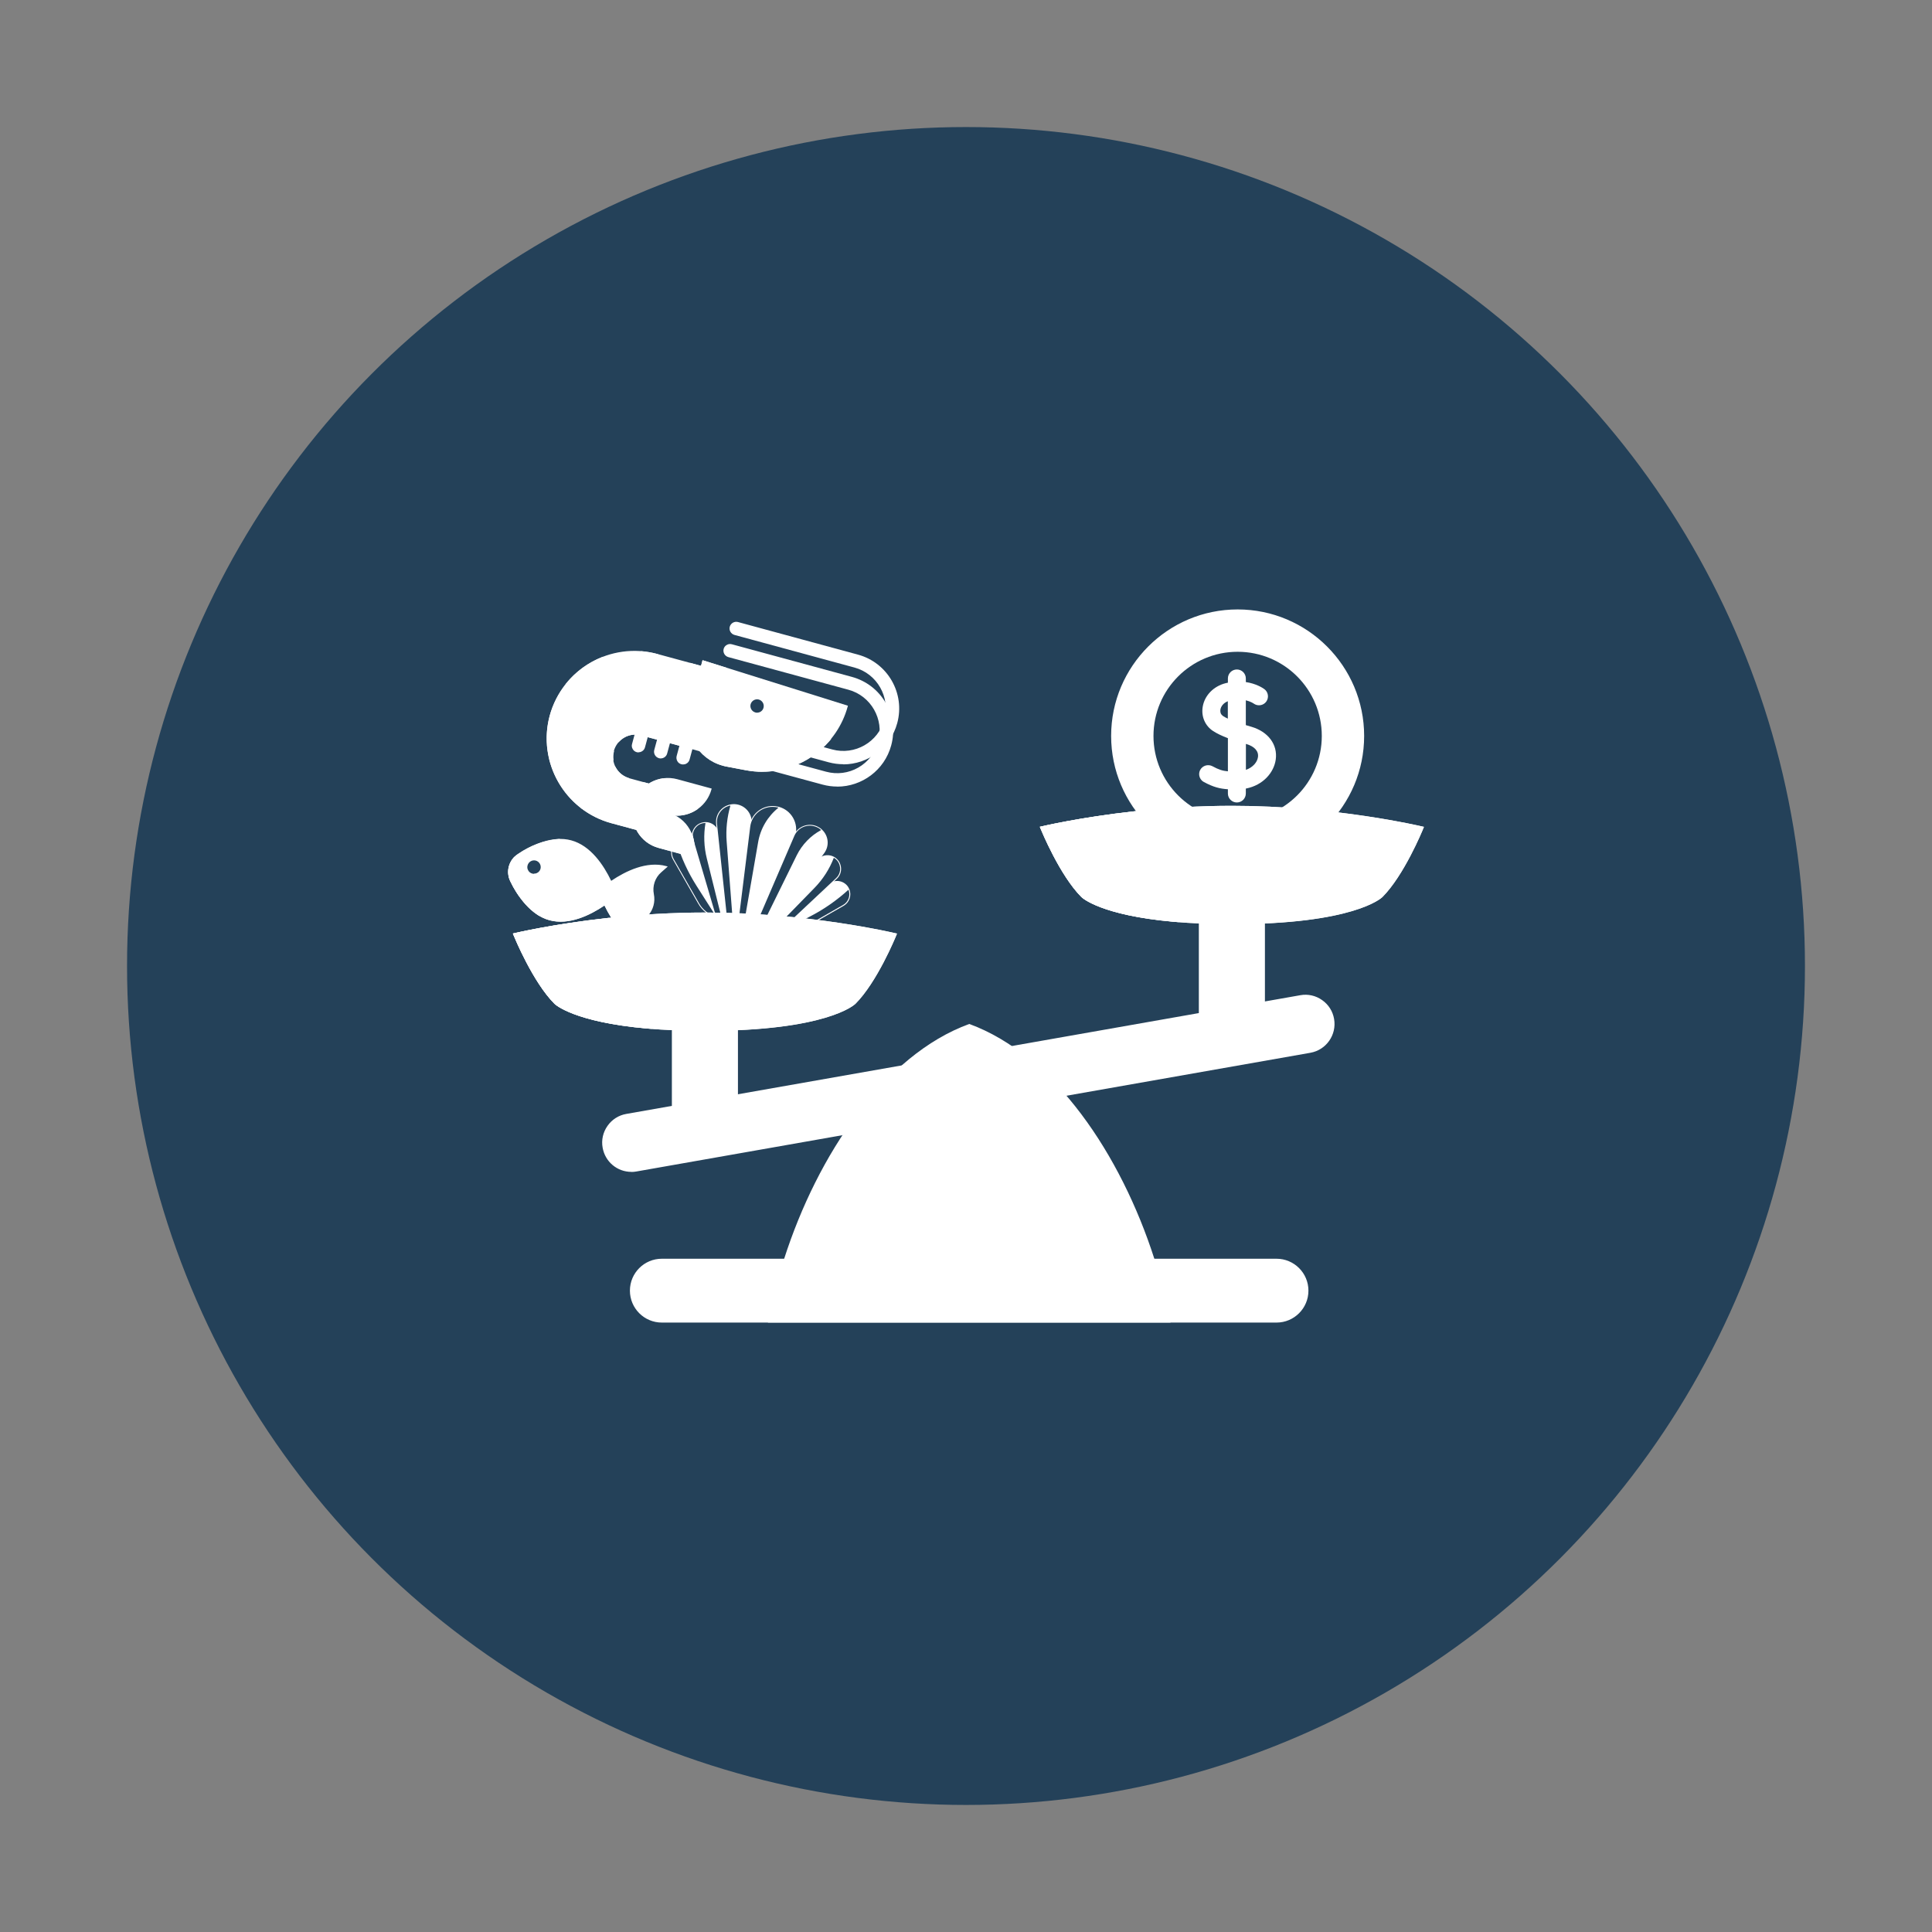 <?xml version="1.0" encoding="UTF-8"?>
<svg id="Layer_1" xmlns="http://www.w3.org/2000/svg" version="1.1" viewBox="0 0 250 250">
  <rect x="0" y="0" width="250" height="250" fill="#808080" stroke="none"/>
  <!-- Generator: Adobe Illustrator 29.5.1, SVG Export Plug-In . SVG Version: 2.1.0 Build 141)  -->
  <defs>
    <style>
      .st0 {
        fill: #244159;
      }

      .st1 {
        fill: #fff;
      }
    </style>
  </defs>
  <circle class="st0" cx="125" cy="125" r="108.56"/>
  <g>
    <g id="Flat">
      <g id="Color_copy">
        <g>
          <g>
            <path class="st1" d="M99.15,120.37l-1.44-.39,5.08-11.8c.48-1.11,1.76-1.62,2.87-1.14.22.09.42.22.59.38.84.75.97,2.02.3,2.93l-7.4,10.03Z"/>
            <path class="st1" d="M99.2,120.5l-1.65-.45,5.14-11.92c.5-1.17,1.86-1.71,3.02-1.21.23.1.44.23.62.4.89.8,1.03,2.12.32,3.08l-7.45,10.09ZM97.87,119.89l1.24.34,7.36-9.96c.64-.86.51-2.05-.29-2.77-.17-.15-.35-.27-.56-.36-1.05-.45-2.26.04-2.71,1.08l-5.03,11.67Z"/>
          </g>
          <g>
            <path class="st1" d="M97.71,119.97l-2.17-.59,1.54-12.41c.2-1.6,1.65-2.74,3.25-2.54.14.02.28.04.41.08,1.56.42,2.48,2.02,2.06,3.58-.04.14-.08.27-.14.4l-4.95,11.49Z"/>
            <path class="st1" d="M97.78,120.11l-2.36-.64,1.55-12.51c.2-1.66,1.73-2.85,3.38-2.64.14.02.29.05.43.08.78.21,1.44.72,1.84,1.42.4.7.51,1.52.3,2.3-.04.14-.09.28-.14.41l-4.99,11.58ZM95.67,119.3l1.97.53,4.91-11.39c.05-.12.1-.25.13-.38.2-.72.1-1.48-.27-2.13-.37-.65-.98-1.11-1.7-1.31-.13-.04-.26-.06-.39-.08-1.53-.19-2.93.91-3.12,2.44l-1.52,12.31Z"/>
          </g>
          <g>
            <path class="st1" d="M100.6,120.76l-1.44-.39,6.59-8.92c.54-.73,1.57-.89,2.3-.35.3.22.51.53.61.88.17.59,0,1.23-.46,1.65l-7.6,7.13Z"/>
            <path class="st1" d="M100.63,120.89l-1.67-.45,6.69-9.06c.58-.78,1.68-.95,2.47-.38.32.23.55.57.65.95.18.64,0,1.31-.49,1.77l-7.65,7.18ZM99.35,120.3l1.21.33,7.55-7.09c.42-.39.58-.98.43-1.53-.09-.33-.29-.62-.57-.82-.68-.5-1.64-.35-2.14.33l-6.49,8.78Z"/>
          </g>
          <g>
            <path class="st1" d="M103.34,120.41c-.83.48-1.82.6-2.74.35l6.61-6.21c.64-.61,1.66-.57,2.26.07.14.15.25.32.32.5.3.74,0,1.59-.69,1.98l-5.76,3.3Z"/>
            <path class="st1" d="M101.55,121c-.33,0-.66-.04-.98-.13l-.2-.06,6.77-6.35c.69-.65,1.78-.61,2.43.08.15.16.26.34.34.54.31.79,0,1.71-.74,2.13l-5.76,3.3c-.57.33-1.21.5-1.85.5ZM100.84,120.69c.84.17,1.7.04,2.44-.39h0s5.76-3.3,5.76-3.3c.64-.36.91-1.15.64-1.84-.07-.17-.17-.33-.3-.47-.56-.6-1.5-.63-2.1-.07l-6.45,6.06Z"/>
          </g>
          <g>
            <path class="st1" d="M94.1,118.99l1.44.39,1.58-12.75c.15-1.2-.7-2.29-1.9-2.44-.23-.03-.47-.02-.7.03-1.11.22-1.86,1.25-1.74,2.37l1.32,12.4Z"/>
            <path class="st1" d="M95.64,119.53l-1.65-.45-1.32-12.48c-.13-1.19.66-2.26,1.84-2.5.24-.05.49-.06.74-.03.61.08,1.15.39,1.53.87.38.49.54,1.09.47,1.7l-1.59,12.88ZM94.21,118.9l1.24.34,1.56-12.61c.07-.55-.08-1.09-.42-1.52-.34-.44-.83-.71-1.37-.78-.22-.03-.44-.02-.66.02-1.05.21-1.76,1.18-1.65,2.24l1.31,12.32Z"/>
          </g>
          <g>
            <path class="st1" d="M92.65,118.6l1.44.39-1.17-11.03c-.09-.9-.9-1.56-1.81-1.47-.37.04-.71.2-.97.45-.44.43-.61,1.06-.44,1.65l2.95,10Z"/>
            <path class="st1" d="M94.23,119.15l-1.67-.45-2.96-10.06c-.19-.64,0-1.31.47-1.77.28-.27.65-.44,1.04-.48.47-.05.93.09,1.29.38.37.3.59.72.64,1.19l1.19,11.2ZM92.75,118.5l1.21.33-1.15-10.86c-.04-.41-.24-.77-.56-1.03-.32-.26-.72-.37-1.12-.33-.34.04-.66.18-.9.42-.41.4-.57.99-.41,1.54l2.93,9.93Z"/>
          </g>
          <g>
            <path class="st1" d="M90.46,116.91c.48.83,1.26,1.44,2.19,1.69l-2.56-8.7c-.25-.85-1.14-1.33-1.99-1.08-.19.06-.37.15-.53.27-.63.49-.8,1.37-.4,2.06l3.3,5.76Z"/>
            <path class="st1" d="M92.83,118.77l-.2-.06c-.96-.26-1.76-.88-2.26-1.75l-3.3-5.76c-.42-.74-.24-1.69.43-2.21.17-.13.36-.23.57-.29.44-.13.91-.08,1.31.14.4.22.7.58.83,1.02l2.62,8.9ZM88.55,108.87c-.14,0-.28.02-.42.06-.18.05-.34.14-.49.25-.58.45-.74,1.27-.37,1.91l3.3,5.76c.43.75,1.1,1.3,1.91,1.57l-2.5-8.49c-.11-.38-.37-.69-.71-.88-.22-.12-.46-.18-.71-.18Z"/>
          </g>
        </g>
        <path class="st0" d="M100.74,104.51c-1.4,1.12-2.34,2.71-2.64,4.48l-1.84,10.59-.72-.2,1.54-12.41c.2-1.6,1.65-2.74,3.25-2.54.14.02.28.04.41.08Z"/>
        <path class="st0" d="M94.52,104.23c-1.11.22-1.86,1.25-1.74,2.37l1.32,12.39.72.2-.79-10.29c-.12-1.58.05-3.16.49-4.67h0Z"/>
        <path class="st0" d="M91.29,106.49c-.43,0-.84.16-1.14.46-.44.43-.61,1.06-.44,1.65l2.95,10,.72.2-1.91-7.68c-.38-1.51-.44-3.09-.18-4.62h0Z"/>
        <path class="st0" d="M87.57,109.09c-.63.49-.8,1.37-.4,2.06l3.3,5.76c.48.83,1.26,1.44,2.19,1.69l-2.52-3.96c-1.1-1.73-1.96-3.59-2.56-5.55h0Z"/>
        <path class="st0" d="M106.25,107.41c-1.36.73-2.46,1.88-3.15,3.26l-4.67,9.49-.72-.2,5.08-11.8c.48-1.11,1.76-1.62,2.87-1.14.22.09.42.22.59.38h0Z"/>
        <path class="st0" d="M107.9,111c.37.21.64.56.75.98.17.59,0,1.23-.46,1.65l-7.6,7.13-.72-.2,5.53-5.67c1.09-1.12,1.94-2.44,2.5-3.9h0Z"/>
        <path class="st0" d="M109.79,115.12c.3.74,0,1.59-.69,1.98l-5.76,3.3c-.83.48-1.82.6-2.74.35l4.18-2.14c1.82-.93,3.51-2.11,5.02-3.49Z"/>
        <g>
          <path class="st1" d="M88.2,98.78c-.4-.11-.63-.52-.53-.92l.39-1.44c.11-.4.52-.63.92-.53s.63.52.53.92l-.39,1.44c-.11.4-.52.63-.92.53Z"/>
          <path class="st1" d="M88.39,98.92c-.08,0-.15-.01-.23-.03h0c-.22-.06-.41-.2-.52-.41s-.14-.43-.08-.66l.39-1.44c.06-.22.2-.41.41-.52.2-.12.43-.15.66-.08.22.06.41.2.52.41s.14.43.08.66l-.39,1.44c-.06.22-.2.41-.41.52-.13.08-.28.11-.43.11ZM88.78,95.98c-.11,0-.22.03-.31.08-.15.08-.25.22-.3.38l-.39,1.44c-.04.16-.02.33.06.48.08.15.22.25.38.29h0c.16.04.33.02.48-.06.15-.08.25-.22.3-.38l.39-1.44c.04-.16.02-.33-.06-.48-.08-.15-.22-.25-.38-.29-.06-.01-.11-.02-.17-.02Z"/>
        </g>
        <g>
          <path class="st1" d="M85.31,98c-.4-.11-.63-.52-.53-.92l.39-1.44c.11-.4.52-.63.92-.53s.63.52.53.92l-.39,1.44c-.11.4-.52.63-.92.53Z"/>
          <path class="st1" d="M85.5,98.14c-.07,0-.15,0-.23-.03h0c-.46-.13-.73-.6-.61-1.06l.39-1.44c.13-.46.6-.73,1.06-.61.46.13.73.6.61,1.06l-.39,1.44c-.1.39-.45.64-.84.64ZM85.34,97.88c.34.09.68-.11.77-.44l.39-1.44c.09-.34-.11-.68-.44-.77-.34-.09-.68.11-.77.44l-.39,1.44c-.09.34.11.68.44.77h0Z"/>
        </g>
        <g>
          <path class="st1" d="M82.42,97.21c-.4-.11-.63-.52-.53-.92l.39-1.44c.11-.4.52-.63.92-.53s.63.52.53.92l-.39,1.44c-.11.4-.52.63-.92.53Z"/>
          <path class="st1" d="M82.62,97.36c-.08,0-.15-.01-.23-.03h0c-.22-.06-.41-.2-.52-.41-.12-.2-.15-.43-.08-.66l.39-1.44c.13-.46.6-.73,1.06-.61.46.13.73.6.61,1.06l-.39,1.44c-.06.22-.2.41-.41.52-.13.08-.28.11-.43.12ZM83.01,94.41c-.28,0-.53.18-.61.47l-.39,1.44c-.04.16-.02.33.06.48s.22.25.38.29h0c.16.04.33.02.48-.06.15-.08.25-.22.3-.38l.39-1.44c.09-.34-.11-.68-.44-.77-.06-.01-.11-.02-.16-.02Z"/>
        </g>
        <g>
          <path class="st1" d="M106.48,101.42l-7.16-1.94c-.4-.11-.63-.52-.53-.92s.52-.63.92-.53l7.16,1.94c2.99.81,6.08-.95,6.89-3.95s-.95-6.08-3.95-6.89l-15.53-4.22c-.4-.11-.63-.52-.53-.92s.52-.63.92-.53l15.53,4.22c3.79,1.03,6.03,4.93,5,8.72-1.03,3.79-4.93,6.03-8.72,5Z"/>
          <path class="st1" d="M108.34,101.78c-.63,0-1.26-.08-1.89-.25l-7.16-1.94c-.46-.13-.73-.6-.61-1.06.13-.46.6-.73,1.06-.61l7.16,1.94c1.42.38,2.9.19,4.17-.54,1.27-.73,2.19-1.91,2.57-3.33.79-2.92-.94-5.95-3.86-6.74l-15.53-4.22c-.46-.13-.73-.6-.61-1.06.06-.22.2-.41.41-.52.2-.12.43-.14.66-.08l15.53,4.22c1.86.51,3.42,1.71,4.38,3.38.96,1.68,1.21,3.62.7,5.49-.87,3.21-3.8,5.33-6.98,5.33ZM106.51,101.3c3.72,1.01,7.57-1.2,8.58-4.92.49-1.8.25-3.69-.68-5.31-.93-1.62-2.43-2.78-4.23-3.27l-15.53-4.22c-.16-.04-.33-.02-.48.06-.15.08-.25.22-.3.38-.09.34.11.68.44.77l15.53,4.22c1.48.4,2.71,1.35,3.47,2.68.76,1.33.96,2.87.56,4.35-.4,1.48-1.35,2.71-2.68,3.47-1.33.76-2.87.96-4.35.56l-7.16-1.94c-.33-.09-.68.11-.77.44-.09.34.11.68.44.77l7.16,1.94Z"/>
        </g>
        <g>
          <path class="st1" d="M90.81,86.31l-2.74,10.11-5.06-1.37c-1.6-.43-3.24.51-3.67,2.1-.43,1.6.51,3.24,2.1,3.67l2.89.78-1.57,5.78-3.61-.98c-5.98-1.62-9.52-7.79-7.89-13.77,1.62-5.98,7.79-9.52,13.77-7.89l5.78,1.57Z"/>
          <path class="st1" d="M82.84,107.53l-3.73-1.01c-6.04-1.64-9.61-7.88-7.98-13.92,1.64-6.04,7.88-9.61,13.92-7.98l5.89,1.6-2.81,10.34-5.17-1.4c-.74-.2-1.52-.1-2.18.28-.67.38-1.14,1-1.35,1.74-.42,1.53.49,3.11,2.02,3.53l3,.82-1.63,6.01ZM82.09,84.46c-4.89,0-9.38,3.26-10.72,8.2-1.6,5.91,1.9,12.03,7.81,13.63l3.5.95,1.51-5.55-2.78-.75c-1.66-.45-2.64-2.16-2.19-3.82.22-.8.73-1.47,1.46-1.88.72-.41,1.56-.52,2.36-.3l4.94,1.34,2.68-9.88-5.66-1.54c-.97-.26-1.95-.39-2.91-.39Z"/>
        </g>
        <g>
          <path class="st1" d="M83.27,101.32c-.93.6-1.6,1.52-1.89,2.59-.1.39-.15.79-.14,1.19-1.15-1.08-1.25-2.86-.24-4.07l.24-.28c-.68-.23-1.25-.71-1.61-1.33l-4.29,5.12c1.14.86,2.43,1.5,3.81,1.88l3.61.98,1.57-5.78-1.06-.29Z"/>
          <path class="st1" d="M82.84,107.53l-3.73-1.01c-1.4-.38-2.7-1.02-3.86-1.9l-.1-.07,4.48-5.34.08.15c.34.6.89,1.05,1.55,1.28l.16.06-.35.41c-.91,1.08-.87,2.66.04,3.7.01-.31.06-.62.14-.93.3-1.1.99-2.04,1.94-2.66l.04-.03,1.22.33-1.63,6.01ZM75.5,104.51c1.11.82,2.34,1.42,3.68,1.78l3.5.95,1.51-5.55-.89-.24c-.88.58-1.52,1.47-1.8,2.49-.1.38-.14.76-.13,1.15v.28s-.2-.19-.2-.19c-1.19-1.12-1.3-2.98-.25-4.23l.13-.16c-.59-.24-1.08-.65-1.43-1.18l-4.1,4.9Z"/>
        </g>
        <g>
          <path class="st1" d="M87.92,91.23c-.19.68-.25,1.4-.18,2.1-1.79-1.46-2.81-3.67-2.76-5.98l.06-2.62c-.65-.17-1.32-.29-1.99-.34l-.21,10.62c.06.01.12.01.18.03l9.39,2.55,2.74-10.11-5.78-1.57-1.44,5.32Z"/>
          <path class="st1" d="M92.48,97.74l-9.5-2.58s-.06-.01-.09-.01c-.03,0-.06,0-.09-.01l-.1-.02v-.1s.22-10.75.22-10.75h.13c.68.07,1.35.18,2.01.36l.09.02-.06,2.71c-.04,2.2.87,4.26,2.51,5.7-.03-.63.04-1.25.21-1.86l1.47-5.43,6.01,1.63-2.81,10.34ZM82.95,94.91s.06,0,.09.02l9.28,2.52,2.68-9.88-5.55-1.51-1.41,5.2c-.18.67-.24,1.37-.18,2.06l.03.28-.22-.18c-1.83-1.49-2.85-3.71-2.81-6.07l.05-2.52c-.57-.15-1.16-.25-1.75-.31l-.21,10.39Z"/>
        </g>
        <g>
          <path class="st1" d="M86.43,105.28l-4.33-1.18h0c.65-2.39,3.12-3.81,5.51-3.16l4.33,1.18h0c-.65,2.39-3.12,3.81-5.51,3.16Z"/>
          <path class="st1" d="M87.61,105.55c-.4,0-.8-.05-1.21-.16l-4.45-1.21.03-.11c.32-1.19,1.09-2.18,2.16-2.79,1.07-.61,2.31-.77,3.5-.45l4.45,1.21-.03.11c-.56,2.05-2.42,3.4-4.45,3.4ZM86.46,105.17c1.13.31,2.31.15,3.32-.43.98-.56,1.69-1.46,2.01-2.53l-4.22-1.15c-1.13-.31-2.31-.15-3.32.43-.98.56-1.69,1.46-2.01,2.53l4.22,1.15Z"/>
        </g>
        <g>
          <path class="st1" d="M89.59,110.79l-4.33-1.18c-2.39-.65-3.81-3.12-3.16-5.51h0l4.33,1.18c2.39.65,3.81,3.12,3.16,5.51h0Z"/>
          <path class="st1" d="M89.67,110.93l-4.45-1.21c-1.19-.32-2.18-1.09-2.79-2.16-.61-1.07-.77-2.31-.45-3.5l.03-.11,4.45,1.21c1.19.32,2.18,1.09,2.79,2.16.61,1.07.77,2.31.45,3.5l-.03.11ZM82.18,104.25c-.56,2.29.81,4.63,3.1,5.25l4.22,1.15c.27-1.09.11-2.23-.46-3.2-.58-1.01-1.52-1.74-2.65-2.05l-4.22-1.15Z"/>
        </g>
        <g>
          <path class="st1" d="M94.02,99.07l2.53.48c5.81,1.11,11.49-2.44,13.04-8.15l-18.58-5.82-1.64,6.04c-.87,3.19,1.02,6.48,4.21,7.35.15.04.3.07.45.1Z"/>
          <path class="st1" d="M98.64,99.87c-.7,0-1.41-.07-2.12-.2l-2.53-.48c-.15-.03-.31-.06-.46-.11-3.25-.88-5.17-4.24-4.29-7.49l1.67-6.16,18.81,5.89-.03.11c-1.37,5.03-6,8.43-11.06,8.43ZM94.04,98.96l2.53.48c5.67,1.08,11.3-2.41,12.87-7.96l-18.36-5.75-1.61,5.92c-.85,3.12,1,6.35,4.13,7.2.14.04.29.07.44.1h0Z"/>
        </g>
        <g>
          <path class="st1" d="M100.42,96.73l-2.53-.48c-3.25-.62-5.38-3.75-4.76-7,.03-.15.06-.3.1-.45l.63-2.32-2.86-.9-1.64,6.04c-.87,3.19,1.02,6.48,4.21,7.35.15.04.3.07.45.1l2.53.48c3.92.75,7.94-.63,10.59-3.62-2.11.95-4.45,1.22-6.72.79Z"/>
          <path class="st1" d="M98.64,99.87c-.7,0-1.41-.07-2.12-.2l-2.53-.48c-.15-.03-.31-.06-.46-.11-3.25-.88-5.17-4.24-4.29-7.49l1.67-6.16,3.08.97-.66,2.43c-.04.15-.07.29-.1.44-.61,3.18,1.49,6.26,4.67,6.86l2.53.48c2.26.43,4.55.16,6.65-.78l.5-.22-.36.41c-2.18,2.47-5.34,3.85-8.58,3.85ZM91.08,85.73l-1.61,5.92c-.85,3.12,1,6.35,4.13,7.2.14.04.29.07.44.1l2.53.48c3.68.7,7.5-.51,10.1-3.18-2,.79-4.16.99-6.28.58l-2.53-.48c-3.31-.63-5.48-3.83-4.85-7.14.03-.15.06-.3.11-.46l.6-2.21-2.63-.83Z"/>
        </g>
        <g>
          <path class="st1" d="M79.01,88.33l-1.06-3.18c-1.8.71-3.38,1.88-4.6,3.38l6.7,7.36c.71-.75,1.76-1.09,2.77-.88l.06-2.8c-1.83-.62-3.26-2.06-3.87-3.89h0Z"/>
          <path class="st1" d="M80.05,96.06l-6.86-7.53.06-.08c1.23-1.52,2.83-2.7,4.65-3.42l.12-.05,1.1,3.29c.6,1.78,2.02,3.21,3.8,3.82l.08.03-.06,3.02-.14-.03c-.97-.2-1.99.12-2.66.84l-.09.09ZM73.5,88.53l6.55,7.19c.7-.68,1.69-1,2.66-.84l.05-2.57c-1.81-.65-3.25-2.11-3.87-3.94h0s-1.02-3.06-1.02-3.06c-1.7.7-3.2,1.81-4.37,3.22Z"/>
        </g>
        <g>
          <path class="st1" d="M73.98,91.64l-.83-2.83c-2.08,2.73-2.79,6.26-1.92,9.58l8.02-.11c-.04-.34-.02-.69.06-1.02-2.58-.91-4.56-3-5.34-5.62h0Z"/>
          <path class="st1" d="M71.14,98.51l-.02-.09c-.89-3.38-.18-6.9,1.94-9.68l.14-.18.9,3.05c.76,2.58,2.73,4.65,5.26,5.54l.1.04-.02.1c-.08.32-.1.65-.06.98v.13s-8.23.11-8.23.11ZM73.1,89.07c-1.95,2.66-2.59,6-1.78,9.2l7.8-.1c-.02-.28,0-.56.05-.83-2.56-.93-4.54-3.04-5.31-5.66l-.77-2.6Z"/>
        </g>
        <g>
          <path class="st1" d="M76.18,98.32l-4.95.07c.64,2.45,2.08,4.61,4.1,6.14l1.92-2.3c-1.33-.82-1.8-2.53-1.08-3.91Z"/>
          <path class="st1" d="M75.35,104.69l-.09-.07c-2.03-1.54-3.5-3.74-4.15-6.21l-.04-.15,5.3-.07-.09.18c-.69,1.32-.24,2.97,1.03,3.76l.12.07-2.08,2.49ZM71.38,98.5c.64,2.32,2.03,4.39,3.93,5.86l1.77-2.11c-1.23-.84-1.69-2.46-1.09-3.82l-4.61.06Z"/>
        </g>
        <g>
          <path class="st1" d="M89.51,108.18c-.02.08-.03.17-.05.25l-4.33-1.18c-1.45-.39-2.6-1.48-3.08-2.9-.49,2.33.92,4.63,3.21,5.26l4.33,1.18c.23-.86.21-1.77-.08-2.61Z"/>
          <path class="st1" d="M89.67,110.93l-4.45-1.21c-2.35-.64-3.8-3.01-3.3-5.4l.09-.42.14.41c.47,1.38,1.59,2.44,3,2.82l4.22,1.14s0-.03.01-.05l.11-.5.14.4c.3.87.32,1.8.08,2.68l-.03.11ZM82.09,104.8c-.24,2.12,1.1,4.13,3.2,4.7l4.22,1.15c.17-.69.17-1.4,0-2.08l-4.41-1.2c-1.34-.36-2.44-1.31-3-2.56Z"/>
        </g>
        <g>
          <path class="st1" d="M88.99,104.42c-1.69-.46-2.95-1.86-3.25-3.58-1.75.27-3.18,1.55-3.65,3.26l4.33,1.18c1.23.33,2.55.13,3.62-.57l-1.06-.29Z"/>
          <path class="st1" d="M87.6,105.55c-.4,0-.81-.05-1.2-.16l-4.45-1.21.03-.11c.48-1.75,1.95-3.07,3.74-3.34l.11-.02.02.11c.28,1.67,1.53,3.04,3.16,3.49l1.31.36-.22.14c-.75.49-1.63.74-2.51.74ZM82.24,104.02l4.22,1.15c1.11.3,2.29.15,3.29-.41l-.79-.21c-1.69-.46-2.97-1.85-3.31-3.56-1.61.29-2.93,1.47-3.4,3.04Z"/>
        </g>
        <g>
          <path class="st1" d="M107.26,98.53l-9.75-2.65c-.4-.11-.63-.52-.53-.92s.52-.63.92-.53l9.75,2.65c2.99.81,6.08-.95,6.89-3.95.81-2.99-.95-6.08-3.95-6.89l-15.53-4.22c-.4-.11-.63-.52-.53-.92s.52-.63.92-.53l15.53,4.22c3.79,1.03,6.03,4.93,5,8.72-1.03,3.79-4.93,6.03-8.72,5Z"/>
          <path class="st1" d="M109.12,98.89c-.63,0-1.26-.08-1.89-.25l-9.75-2.65c-.46-.13-.73-.6-.61-1.06.06-.22.2-.41.41-.52.2-.12.43-.15.66-.08l9.75,2.65c2.92.79,5.95-.94,6.74-3.86.79-2.92-.94-5.95-3.86-6.74l-15.53-4.22c-.46-.13-.73-.6-.61-1.06.13-.46.6-.73,1.06-.61l15.53,4.22c3.85,1.04,6.13,5.02,5.08,8.87-.87,3.21-3.8,5.33-6.98,5.33ZM97.71,94.53c-.11,0-.22.03-.31.08-.15.08-.25.22-.3.38-.09.34.11.68.44.77l9.75,2.65c3.72,1.01,7.57-1.2,8.58-4.92,1.01-3.72-1.2-7.57-4.92-8.58l-15.53-4.22c-.33-.09-.68.11-.77.44-.09.34.11.68.44.77l15.53,4.22c3.05.83,4.86,3.98,4.03,7.03-.83,3.05-3.98,4.86-7.03,4.03l-9.75-2.65c-.06-.01-.11-.02-.17-.02Z"/>
        </g>
        <g>
          <circle class="st0" cx="97.97" cy="91.35" r=".75"/>
          <path class="st0" d="M97.97,92.22c-.07,0-.15,0-.23-.03-.46-.13-.73-.6-.61-1.06.13-.46.6-.73,1.06-.61h0c.46.13.73.6.61,1.06-.1.39-.45.64-.84.64ZM97.97,90.72c-.28,0-.53.18-.61.47-.09.34.11.68.44.77.33.09.68-.11.77-.44s-.11-.68-.44-.77h0c-.06-.01-.11-.02-.17-.02Z"/>
        </g>
        <g>
          <path class="st1" d="M79.04,114.15c-.87-1.84-2.56-4.6-5.15-5.3-2.44-.66-5.1.64-6.81,1.75-1.13.74-1.53,2.2-.93,3.41.91,1.82,2.55,4.29,4.99,4.95,2.6.7,5.45-.82,7.13-1.97.87,1.84,2.56,4.6,5.15,5.3l-.29-.85c-.35-1.05-.11-2.22.63-3.05.65-.73.92-1.72.73-2.67-.22-1.09.16-2.22,1-2.95l.68-.59c-2.6-.7-5.45.82-7.13,1.97Z"/>
          <path class="st1" d="M83.6,122.47l-.21-.06c-2.51-.68-4.19-3.2-5.17-5.24-1.88,1.27-4.6,2.59-7.11,1.91-2.45-.66-4.1-3.09-5.06-5.01-.63-1.26-.21-2.79.97-3.56,1.8-1.17,4.46-2.43,6.9-1.77,2.51.68,4.19,3.2,5.17,5.24,1.88-1.27,4.6-2.59,7.11-1.91l.21.06-.84.74c-.81.7-1.17,1.79-.96,2.84.2.99-.08,2.02-.75,2.77-.71.8-.94,1.92-.6,2.93l.36,1.06ZM78.32,116.82l.06.13c.92,1.96,2.51,4.42,4.86,5.17l-.21-.64c-.37-1.09-.12-2.3.65-3.16.62-.7.88-1.66.7-2.57-.23-1.13.17-2.3,1.04-3.06l.51-.44c-2.42-.54-5.02.78-6.81,2l-.11.08-.06-.13c-.95-2.02-2.6-4.56-5.08-5.24-2.36-.64-4.95.59-6.71,1.74-1.08.7-1.46,2.1-.88,3.26.94,1.88,2.55,4.25,4.91,4.89,2.48.67,5.19-.69,7.03-1.95l.11-.08Z"/>
        </g>
        <g>
          <path class="st1" d="M83.42,122.3c-2.59-.7-4.28-3.46-5.15-5.3-1.68,1.15-4.53,2.67-7.13,1.97-2.43-.66-4.07-3.13-4.98-4.95-.47-.95-.34-2.09.35-2.9.05.25.13.5.24.73.91,1.82,2.55,4.29,4.98,4.95,1.54.33,3.15.14,4.57-.54,1.44-.62,3.11-.16,4.04,1.1.71,1,1.64,1.83,2.72,2.41-.13.56-.11,1.14.08,1.68l.28.85Z"/>
          <path class="st1" d="M83.6,122.47l-.21-.06c-2.5-.68-4.18-3.2-5.17-5.24-1.88,1.27-4.6,2.59-7.11,1.91-2.44-.66-4.1-3.09-5.06-5.01-.49-.99-.35-2.18.36-3.03l.16-.19.05.25c.05.24.12.48.23.7.94,1.88,2.55,4.25,4.91,4.89,1.5.32,3.1.14,4.49-.53,1.5-.65,3.22-.18,4.18,1.13.69.99,1.62,1.81,2.68,2.38l.08.04-.02.09c-.13.54-.1,1.09.08,1.62l.35,1.06ZM78.31,116.82l.06.13c.93,1.96,2.52,4.42,4.86,5.17l-.21-.64c-.18-.53-.22-1.11-.1-1.66-1.06-.59-1.98-1.42-2.68-2.41-.9-1.22-2.5-1.66-3.89-1.06-1.43.69-3.09.89-4.65.55-2.45-.67-4.11-3.09-5.06-5.01-.08-.17-.15-.34-.2-.51-.52.76-.59,1.74-.18,2.58.94,1.88,2.55,4.25,4.91,4.89,2.48.67,5.19-.69,7.03-1.95l.11-.08Z"/>
        </g>
        <g>
          <path class="st1" d="M72.51,113.91c-.46,1.72-1.43,3.27-2.79,4.43-1.55-1.1-2.79-2.59-3.57-4.33-.62-1.2-.22-2.68.93-3.41,1.55-1.1,3.37-1.76,5.27-1.93.58,1.69.63,3.51.16,5.23h0Z"/>
          <path class="st1" d="M69.74,118.49l-.08-.05c-1.57-1.11-2.82-2.62-3.61-4.37-.65-1.26-.23-2.79.97-3.56,1.56-1.11,3.41-1.78,5.32-1.95h.09s.03.08.03.08c.59,1.72.64,3.55.16,5.3-.47,1.75-1.45,3.31-2.82,4.49l-.07.06ZM72.27,108.8c-1.84.17-3.61.83-5.12,1.9-1.1.7-1.48,2.1-.89,3.26.76,1.69,1.96,3.15,3.46,4.23,1.3-1.15,2.23-2.64,2.68-4.31h0c.46-1.68.41-3.43-.13-5.08Z"/>
        </g>
        <g>
          <circle class="st0" cx="69.1" cy="112.21" r=".75"/>
          <path class="st0" d="M69.1,113.07c-.08,0-.15-.01-.23-.03-.22-.06-.41-.2-.52-.41-.12-.2-.15-.43-.08-.66.13-.46.6-.73,1.06-.61h0c.46.13.73.6.61,1.06-.06.22-.2.41-.41.52-.13.08-.28.11-.43.11ZM69.1,111.58c-.28,0-.53.18-.61.47-.04.16-.02.33.06.48.08.15.22.25.38.29.16.04.33.02.48-.06.15-.08.25-.22.3-.38.09-.34-.11-.68-.44-.77h0c-.06-.01-.11-.02-.16-.02Z"/>
        </g>
      </g>
    </g>
    <g>
      <rect class="st1" x="155.25" y="116.76" width="8.31" height="18.38"/>
      <path class="st1" d="M163.68,135.26h-8.55v-18.61h8.55v18.61ZM155.37,135.02h8.08v-18.14h-8.08v18.14Z"/>
    </g>
    <g>
      <rect class="st1" x="87.06" y="126.42" width="8.31" height="18.38"/>
      <path class="st1" d="M95.49,144.91h-8.55v-18.61h8.55v18.61ZM87.18,144.68h8.08v-18.14h-8.08v18.14Z"/>
    </g>
    <g>
      <circle class="st1" cx="160.15" cy="95.23" r="16.13"/>
      <path class="st1" d="M160.15,111.6c-9.03,0-16.37-7.34-16.37-16.37s7.34-16.37,16.37-16.37,16.37,7.34,16.37,16.37-7.34,16.37-16.37,16.37ZM160.15,79.34c-8.77,0-15.9,7.13-15.9,15.9s7.13,15.9,15.9,15.9,15.9-7.13,15.9-15.9-7.13-15.9-15.9-15.9Z"/>
    </g>
    <circle class="st0" cx="160.15" cy="95.23" r="10.89"/>
    <g>
      <g>
        <path class="st1" d="M115.75,120.95s-2.43,5.97-5.23,8.76c0,0-3.5,3.43-19.3,3.43-2.89,0-5.37-.12-7.49-.3-9.47-.84-11.81-3.13-11.81-3.13-2.8-2.8-5.23-8.76-5.23-8.76,0,0,4.79-1.15,11.9-1.94,3.7-.41,8.02-.72,12.63-.72,13.45,0,24.53,2.66,24.53,2.66Z"/>
        <path class="st1" d="M91.22,133.39c-2.7,0-5.22-.1-7.51-.3-9.45-.84-11.86-3.1-11.96-3.2-2.8-2.8-5.18-8.6-5.28-8.84l-.1-.25.27-.06s4.89-1.16,11.93-1.94c4.34-.48,8.59-.72,12.65-.72,13.32,0,24.47,2.64,24.58,2.67l.27.06-.1.25c-.1.25-2.48,6.04-5.28,8.84-.15.14-3.75,3.5-19.46,3.5ZM67.02,121.12c.5,1.17,2.66,6.02,5.07,8.43.02.02,2.44,2.25,11.67,3.06,2.27.2,4.78.3,7.46.3,15.45,0,19.1-3.33,19.13-3.37,2.4-2.4,4.57-7.26,5.07-8.42-1.78-.4-12.09-2.59-24.2-2.59-4.04,0-8.28.24-12.6.72-6.07.67-10.49,1.62-11.6,1.87Z"/>
      </g>
      <g>
        <g>
          <path class="st1" d="M115.75,120.95s-2.43,5.97-5.23,8.76c0,0-3.5,3.44-19.3,3.44-2.89,0-5.37-.12-7.49-.3-9.47-.84-11.81-3.13-11.81-3.13-2.8-2.8-5.23-8.76-5.23-8.76,0,0,4.79-1.15,11.9-1.94,3.7-.41,8.02-.72,12.62-.72,13.45,0,24.53,2.66,24.53,2.66h0Z"/>
          <path class="st1" d="M91.22,133.39c-2.69,0-5.22-.1-7.51-.3-9.45-.84-11.86-3.1-11.96-3.2-2.8-2.8-5.18-8.6-5.28-8.84l-.1-.25.27-.06s4.89-1.16,11.93-1.94c4.33-.48,8.59-.72,12.65-.72,13.32,0,24.47,2.64,24.58,2.66l.27.06-.1.25c-.1.25-2.48,6.04-5.28,8.84-.15.14-3.76,3.5-19.46,3.5ZM67.02,121.12c.5,1.17,2.67,6.03,5.07,8.43.02.02,2.44,2.25,11.67,3.07,2.27.2,4.78.3,7.46.3,15.45,0,19.1-3.34,19.13-3.37,2.4-2.4,4.57-7.26,5.07-8.43-1.77-.4-12.03-2.59-24.2-2.59-4.04,0-8.28.24-12.6.72-6.07.67-10.49,1.62-11.6,1.87Z"/>
        </g>
        <g>
          <path class="st1" d="M83.73,132.85c-9.47-.84-11.81-3.13-11.81-3.13-2.8-2.8-5.23-8.76-5.23-8.76,0,0,4.79-1.15,11.9-1.94-.12,6.88,2.54,11.24,5.14,13.83Z"/>
          <path class="st1" d="M84.36,133.14l-.65-.06c-9.45-.84-11.86-3.1-11.96-3.2-2.8-2.8-5.18-8.6-5.28-8.84l-.1-.25.27-.06s4.89-1.16,11.93-1.94l.27-.03v.27c-.13,6.98,2.68,11.28,5.07,13.66l.46.46ZM67.02,121.12c.5,1.17,2.67,6.02,5.07,8.43.02.02,2.32,2.15,11.03,3.01-2.31-2.49-4.82-6.71-4.77-13.27-5.93.67-10.24,1.59-11.34,1.84Z"/>
        </g>
      </g>
    </g>
    <g>
      <g>
        <path class="st1" d="M183.93,107.14s-2.43,5.97-5.23,8.76c0,0-3.5,3.43-19.3,3.43-2.89,0-5.37-.12-7.49-.3-9.47-.84-11.81-3.13-11.81-3.13-2.8-2.8-5.23-8.76-5.23-8.76,0,0,4.79-1.15,11.9-1.94,3.7-.41,8.02-.72,12.63-.72,13.45,0,24.53,2.66,24.53,2.66Z"/>
        <path class="st1" d="M159.41,119.58c-2.7,0-5.22-.1-7.51-.3-9.45-.84-11.86-3.1-11.96-3.2-2.8-2.8-5.18-8.6-5.28-8.84l-.1-.25.27-.06s4.89-1.16,11.93-1.94c4.34-.48,8.59-.72,12.65-.72,13.32,0,24.47,2.64,24.58,2.67l.27.06-.1.25c-.1.25-2.48,6.04-5.28,8.84-.15.14-3.75,3.5-19.46,3.5ZM135.21,107.31c.5,1.17,2.66,6.02,5.07,8.43.02.02,2.44,2.25,11.67,3.06,2.27.2,4.78.3,7.46.3,15.45,0,19.1-3.33,19.13-3.37,2.4-2.4,4.57-7.26,5.07-8.42-1.78-.4-12.09-2.59-24.2-2.59-4.04,0-8.28.24-12.6.72-6.07.67-10.49,1.62-11.6,1.87Z"/>
      </g>
      <g>
        <g>
          <path class="st1" d="M183.93,107.14s-2.43,5.97-5.23,8.76c0,0-3.5,3.44-19.3,3.44-2.89,0-5.37-.12-7.49-.3-9.47-.84-11.81-3.13-11.81-3.13-2.8-2.8-5.23-8.76-5.23-8.76,0,0,4.79-1.15,11.9-1.94,3.7-.41,8.02-.72,12.62-.72,13.45,0,24.53,2.66,24.53,2.66h0Z"/>
          <path class="st1" d="M159.4,119.58c-2.69,0-5.22-.1-7.51-.3-9.45-.84-11.86-3.1-11.96-3.2-2.8-2.8-5.18-8.6-5.28-8.84l-.1-.25.27-.06s4.89-1.16,11.93-1.94c4.33-.48,8.59-.72,12.65-.72,13.32,0,24.47,2.64,24.58,2.66l.27.06-.1.25c-.1.25-2.48,6.04-5.28,8.84-.15.14-3.76,3.5-19.46,3.5ZM135.2,107.31c.5,1.17,2.67,6.02,5.07,8.43.02.02,2.44,2.25,11.67,3.07,2.27.2,4.78.3,7.46.3,15.45,0,19.1-3.34,19.13-3.37,2.4-2.4,4.57-7.26,5.07-8.42-1.78-.4-12.09-2.59-24.2-2.59-4.04,0-8.28.24-12.6.72-6.07.67-10.49,1.62-11.6,1.87Z"/>
        </g>
        <g>
          <path class="st1" d="M151.92,119.04c-9.47-.84-11.81-3.13-11.81-3.13-2.8-2.8-5.23-8.76-5.23-8.76,0,0,4.79-1.15,11.9-1.94-.12,6.88,2.54,11.24,5.14,13.83Z"/>
          <path class="st1" d="M152.55,119.33l-.65-.06c-9.45-.84-11.86-3.1-11.96-3.2-2.8-2.8-5.18-8.6-5.28-8.84l-.1-.25.27-.06s4.89-1.16,11.93-1.94l.27-.03v.27c-.13,6.98,2.68,11.28,5.07,13.66l.46.46ZM135.2,107.31c.5,1.17,2.67,6.02,5.07,8.43.02.02,2.32,2.15,11.03,3.01-2.31-2.49-4.82-6.71-4.77-13.27-5.93.67-10.24,1.59-11.34,1.84Z"/>
        </g>
      </g>
    </g>
    <g>
      <path class="st1" d="M81.7,151.41c-1.69,0-3.18-1.21-3.49-2.93-.34-1.93.95-3.77,2.88-4.11l87.21-15.36c1.93-.34,3.77.95,4.11,2.88.34,1.93-.95,3.77-2.88,4.11l-87.21,15.36c-.21.04-.41.05-.62.05h0Z"/>
      <path class="st1" d="M81.7,151.64c-1.84,0-3.4-1.31-3.72-3.13-.18-.99.05-2,.63-2.82.58-.83,1.45-1.38,2.44-1.55l87.21-15.36c.99-.18,2,.05,2.82.63.83.58,1.38,1.45,1.55,2.44.36,2.05-1.01,4.02-3.07,4.38l-87.21,15.36c-.22.04-.44.06-.66.06ZM168.93,129.2c-.19,0-.39.02-.58.05l-87.21,15.36c-.87.15-1.63.64-2.14,1.36-.51.72-.7,1.6-.55,2.47.28,1.58,1.65,2.74,3.25,2.74.19,0,.39-.02.58-.05l87.21-15.36c1.8-.32,3-2.04,2.68-3.83-.15-.87-.64-1.63-1.36-2.14-.56-.39-1.22-.6-1.89-.6Z"/>
    </g>
    <path class="st1" d="M151.46,171.14h-52.09c.01-.08.03-.16.04-.24.01-.08.03-.15.05-.23.46-2.42,1.09-4.87,1.85-7.31.02-.08.05-.16.08-.24.02-.08.05-.16.08-.24,4.32-13.45,12.94-26.36,23.95-30.38,11.01,4.02,19.63,16.93,23.95,30.38.02.08.05.15.07.24.03.08.05.16.08.24.76,2.44,1.39,4.9,1.85,7.31.02.08.03.15.05.23.01.08.03.16.04.24Z"/>
    <g>
      <path class="st1" d="M165.18,170.9h-79.54c-2.15,0-3.89-1.74-3.89-3.89s1.74-3.89,3.89-3.89h79.54c2.15,0,3.89,1.74,3.89,3.89s-1.74,3.89-3.89,3.89Z"/>
      <path class="st1" d="M165.18,162.88h-79.54c-2.28,0-4.13,1.85-4.13,4.13s1.85,4.13,4.13,4.13h79.54c2.28,0,4.13-1.85,4.13-4.13s-1.85-4.13-4.13-4.13ZM165.18,170.67h-79.54c-2.02,0-3.65-1.64-3.65-3.66s1.64-3.65,3.65-3.65h79.54c2.02,0,3.66,1.64,3.66,3.65s-1.64,3.66-3.66,3.66Z"/>
    </g>
    <circle class="st1" cx="125.41" cy="145.76" r="5.8"/>
    <path class="st1" d="M161.22,102.04c2.26-.44,3.63-2.1,3.86-3.75.27-1.94-.97-3.61-3.16-4.25-.23-.07-.47-.14-.71-.21v-3.21c.63.15,1.01.41,1.03.43.52.37,1.25.25,1.62-.27.37-.52.25-1.25-.27-1.62-.22-.16-1.08-.71-2.38-.9v-.47c0-.64-.52-1.16-1.16-1.16s-1.16.52-1.16,1.16v.55c-.09.02-.18.04-.28.06-1.57.39-2.74,1.59-2.98,3.06-.21,1.26.31,2.46,1.35,3.14.5.32,1.1.61,1.91.92v4.29c-.68-.06-1.2-.22-2-.66-.57-.3-1.27-.09-1.58.47-.25.46-.15,1.02.2,1.37.08.08.17.15.27.2,1.22.66,2.06.87,3.11.94v.55c0,.32.13.61.34.82.21.21.5.34.82.34.64,0,1.16-.52,1.16-1.16v-.64ZM158.24,92.63c-.35-.23-.35-.6-.32-.8.06-.39.35-.85.96-1.09v2.25c-.24-.11-.46-.23-.65-.35h0ZM161.28,96.28c1.06.31,1.61.93,1.5,1.69-.09.65-.65,1.33-1.56,1.65v-3.36s.04.01.06.02Z"/>
  </g>
</svg>
